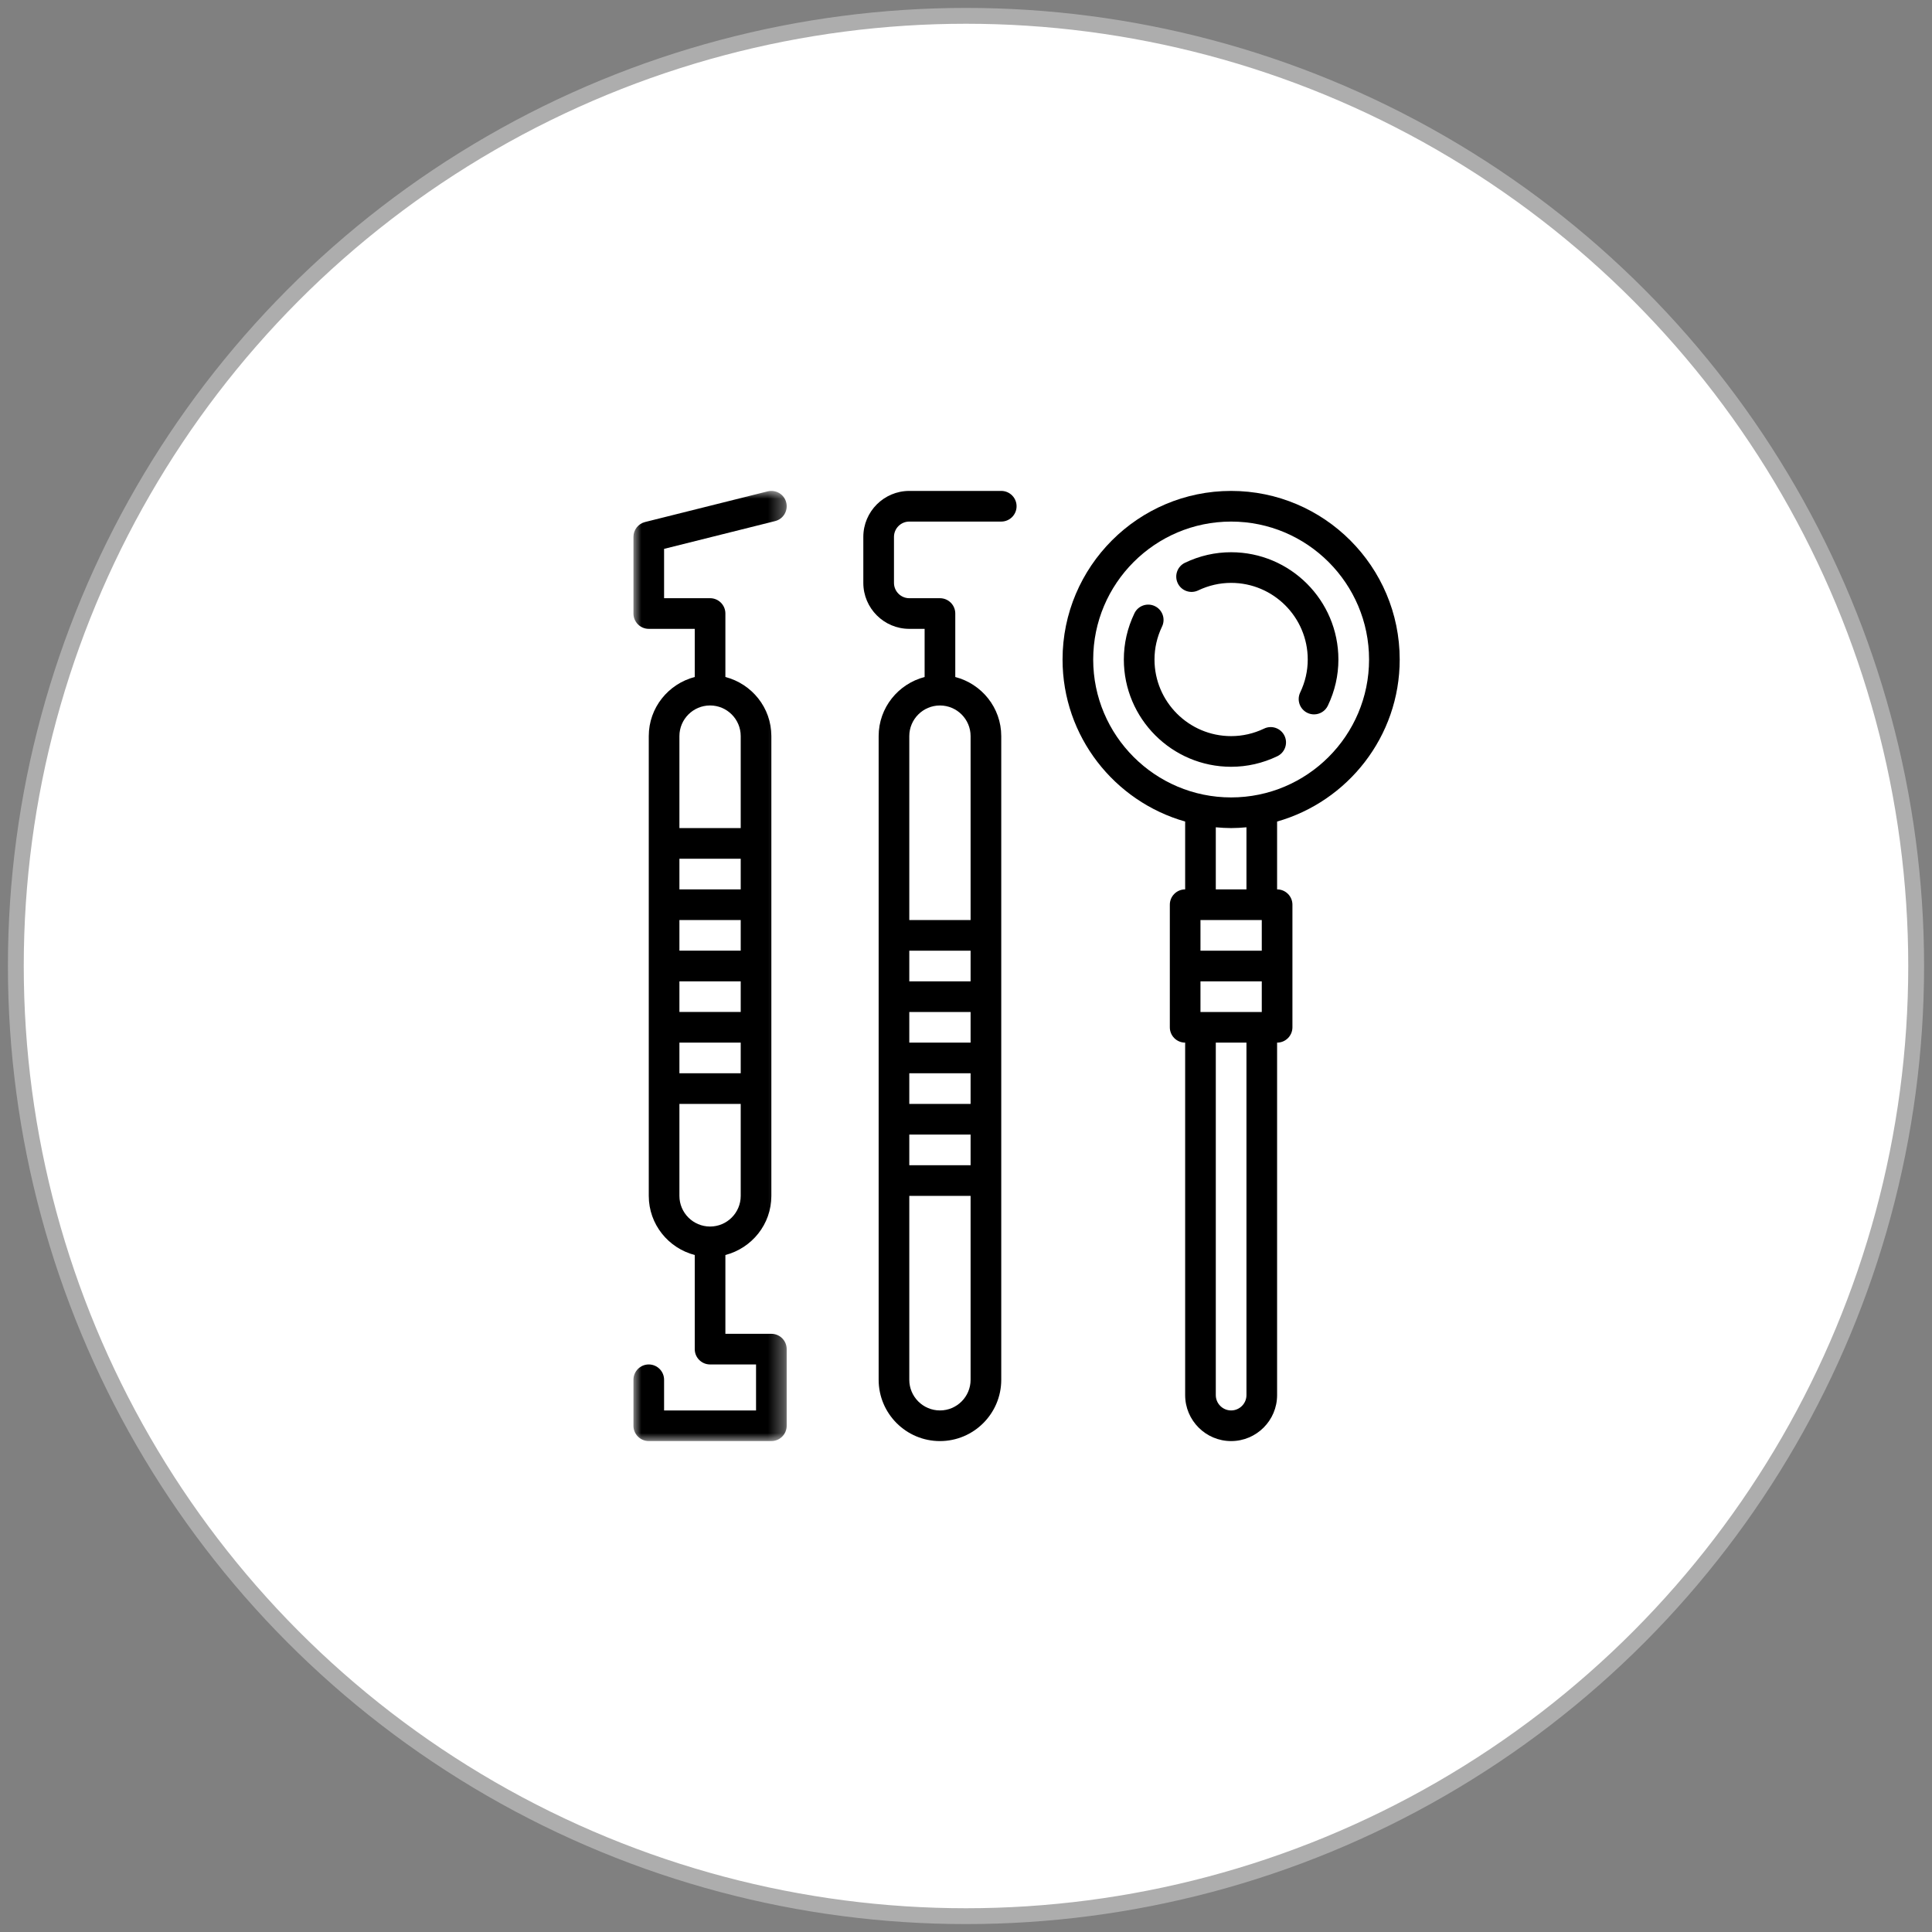 <?xml version="1.0" encoding="UTF-8"?>
<svg width="122px" height="122px" viewBox="0 0 122 122" version="1.1" xmlns="http://www.w3.org/2000/svg" xmlns:xlink="http://www.w3.org/1999/xlink">
    <rect x="0" y="0" width="122" height="122" fill="#808080" stroke="none"/>
    <!-- Generator: Sketch 59 (86127) - https://sketch.com -->
    <title>Group 12 Copy 2</title>
    <desc>Created with Sketch.</desc>
    <defs>
        <polygon id="path-1" points="0 0 9.678 0 9.678 60 0 60"></polygon>
    </defs>
    <g id="Page-1" stroke="none" stroke-width="1" fill="none" fill-rule="evenodd">
        <g id="Group-12-Copy-2" transform="translate(1, 1)">
            <circle id="Oval" stroke="#ADADAD" fill="#FFFFFF" cx="60" cy="60" r="60"></circle>
            <g id="Group-122" transform="translate(39, 30)">
                <g id="Group-3" transform="translate(0, 0)">
                    <mask id="mask-2" fill="white">
                        <use xlink:href="#path-1"></use>
                    </mask>
                    <g id="Clip-2"></g>
                    <path d="M2.903,44.516 L2.903,38.71 L6.774,38.71 L6.774,44.516 C6.774,45.584 5.906,46.452 4.839,46.452 C3.771,46.452 2.903,45.584 2.903,44.516 L2.903,44.516 Z M4.839,13.548 C5.906,13.548 6.774,14.416 6.774,15.484 L6.774,21.29 L2.903,21.29 L2.903,15.484 C2.903,14.416 3.771,13.548 4.839,13.548 L4.839,13.548 Z M2.903,36.774 L6.774,36.774 L6.774,34.839 L2.903,34.839 L2.903,36.774 Z M2.903,25.161 L6.774,25.161 L6.774,23.226 L2.903,23.226 L2.903,25.161 Z M2.903,29.032 L6.774,29.032 L6.774,27.097 L2.903,27.097 L2.903,29.032 Z M2.903,32.903 L6.774,32.903 L6.774,30.968 L2.903,30.968 L2.903,32.903 Z M8.71,53.226 L5.806,53.226 L5.806,48.25 C7.471,47.817 8.71,46.314 8.71,44.516 L8.71,15.484 C8.71,13.686 7.471,12.183 5.806,11.75 L5.806,7.742 C5.806,7.208 5.373,6.774 4.839,6.774 L1.935,6.774 L1.935,3.659 L8.945,1.906 C9.464,1.777 9.778,1.251 9.649,0.733 C9.521,0.214 8.994,-0.1 8.475,0.028 L0.734,1.964 C0.302,2.072 0,2.459 0,2.903 L0,7.742 C0,8.276 0.434,8.71 0.968,8.71 L3.871,8.71 L3.871,11.75 C2.206,12.183 0.968,13.686 0.968,15.484 L0.968,44.516 C0.968,46.314 2.206,47.817 3.871,48.25 L3.871,54.194 C3.871,54.728 4.305,55.161 4.839,55.161 L7.742,55.161 L7.742,58.065 L1.935,58.065 L1.935,56.129 C1.935,55.595 1.502,55.161 0.968,55.161 C0.434,55.161 0,55.595 0,56.129 L0,59.032 C0,59.566 0.434,60 0.968,60 L8.71,60 C9.244,60 9.677,59.566 9.677,59.032 L9.677,54.194 C9.677,53.659 9.244,53.226 8.71,53.226 L8.71,53.226 Z" id="Fill-1" fill="#000000" mask="url(#mask-2)"></path>
                </g>
                <path d="M21.29,15.484 L21.29,27.097 L17.419,27.097 L17.419,15.484 C17.419,14.417 18.287,13.549 19.355,13.549 C20.422,13.549 21.29,14.417 21.29,15.484 L21.29,15.484 Z M19.355,58.065 C18.287,58.065 17.419,57.197 17.419,56.129 L17.419,44.517 L21.29,44.517 L21.29,56.129 C21.29,57.197 20.422,58.065 19.355,58.065 L19.355,58.065 Z M17.419,30.968 L21.29,30.968 L21.29,29.033 L17.419,29.033 L17.419,30.968 Z M17.419,42.581 L21.29,42.581 L21.29,40.646 L17.419,40.646 L17.419,42.581 Z M17.419,38.71 L21.29,38.71 L21.29,36.775 L17.419,36.775 L17.419,38.71 Z M17.419,34.839 L21.29,34.839 L21.29,32.904 L17.419,32.904 L17.419,34.839 Z M23.226,0 L17.419,0 C15.819,0 14.516,1.303 14.516,2.904 L14.516,5.807 C14.516,7.407 15.819,8.71 17.419,8.71 L18.387,8.71 L18.387,11.751 C16.723,12.183 15.484,13.686 15.484,15.484 L15.484,56.129 C15.484,58.264 17.22,60 19.355,60 C21.49,60 23.226,58.264 23.226,56.129 L23.226,15.484 C23.226,13.686 21.987,12.183 20.323,11.751 L20.323,7.742 C20.323,7.208 19.889,6.775 19.355,6.775 L17.419,6.775 C16.886,6.775 16.452,6.34 16.452,5.807 L16.452,2.904 C16.452,2.37 16.886,1.936 17.419,1.936 L23.226,1.936 C23.76,1.936 24.194,1.502 24.194,0.968 C24.194,0.434 23.76,0 23.226,0 L23.226,0 Z" id="Fill-4" fill="#000000"></path>
                <path d="M38.71,25.162 L36.774,25.162 L36.774,21.241 C37.094,21.27 37.415,21.291 37.742,21.291 C38.069,21.291 38.39,21.27 38.71,21.241 L38.71,25.162 Z M38.71,57.097 C38.71,57.63 38.275,58.065 37.742,58.065 C37.209,58.065 36.774,57.63 36.774,57.097 L36.774,34.839 L38.71,34.839 L38.71,57.097 Z M35.806,32.904 L39.677,32.904 L39.677,30.968 L35.806,30.968 L35.806,32.904 Z M35.806,29.033 L39.677,29.033 L39.677,27.097 L35.806,27.097 L35.806,29.033 Z M29.032,10.646 C29.032,5.844 32.94,1.936 37.742,1.936 C42.544,1.936 46.452,5.844 46.452,10.646 C46.452,15.447 42.544,19.355 37.742,19.355 C32.94,19.355 29.032,15.447 29.032,10.646 L29.032,10.646 Z M48.387,10.646 C48.387,4.776 43.611,0 37.742,0 C31.873,0 27.097,4.776 27.097,10.646 C27.097,15.507 30.377,19.61 34.839,20.878 L34.839,25.162 C34.305,25.162 33.871,25.595 33.871,26.129 L33.871,33.871 C33.871,34.406 34.305,34.839 34.839,34.839 L34.839,57.097 C34.839,58.698 36.141,60 37.742,60 C39.343,60 40.645,58.698 40.645,57.097 L40.645,34.839 C41.179,34.839 41.613,34.406 41.613,33.871 L41.613,26.129 C41.613,25.595 41.179,25.162 40.645,25.162 L40.645,20.878 C45.106,19.61 48.387,15.507 48.387,10.646 L48.387,10.646 Z" id="Fill-6" fill="#000000"></path>
                <path d="M35.661,6.283 C36.323,5.968 37.022,5.807 37.742,5.807 C40.41,5.807 42.58,7.978 42.58,10.646 C42.58,11.366 42.42,12.065 42.104,12.726 C41.873,13.208 42.078,13.786 42.559,14.016 C42.694,14.081 42.836,14.111 42.977,14.111 C43.338,14.111 43.683,13.909 43.849,13.562 C44.292,12.638 44.516,11.657 44.516,10.646 C44.516,6.91 41.478,3.872 37.742,3.872 C36.73,3.872 35.75,4.095 34.827,4.537 C34.345,4.768 34.141,5.345 34.371,5.827 C34.6,6.31 35.178,6.513 35.661,6.283" id="Fill-8" fill="#000000"></path>
                <path d="M40.657,16.754 C41.139,16.524 41.344,15.946 41.113,15.464 C40.882,14.981 40.304,14.777 39.823,15.009 C39.161,15.324 38.462,15.484 37.742,15.484 C35.074,15.484 32.903,13.314 32.903,10.646 C32.903,9.926 33.064,9.226 33.379,8.565 C33.611,8.083 33.406,7.505 32.925,7.275 C32.445,7.043 31.864,7.247 31.635,7.73 C31.192,8.653 30.967,9.634 30.967,10.646 C30.967,14.381 34.006,17.42 37.742,17.42 C38.753,17.42 39.734,17.196 40.657,16.754" id="Fill-10" fill="#000000"></path>
            </g>
        </g>
    </g>
</svg>
